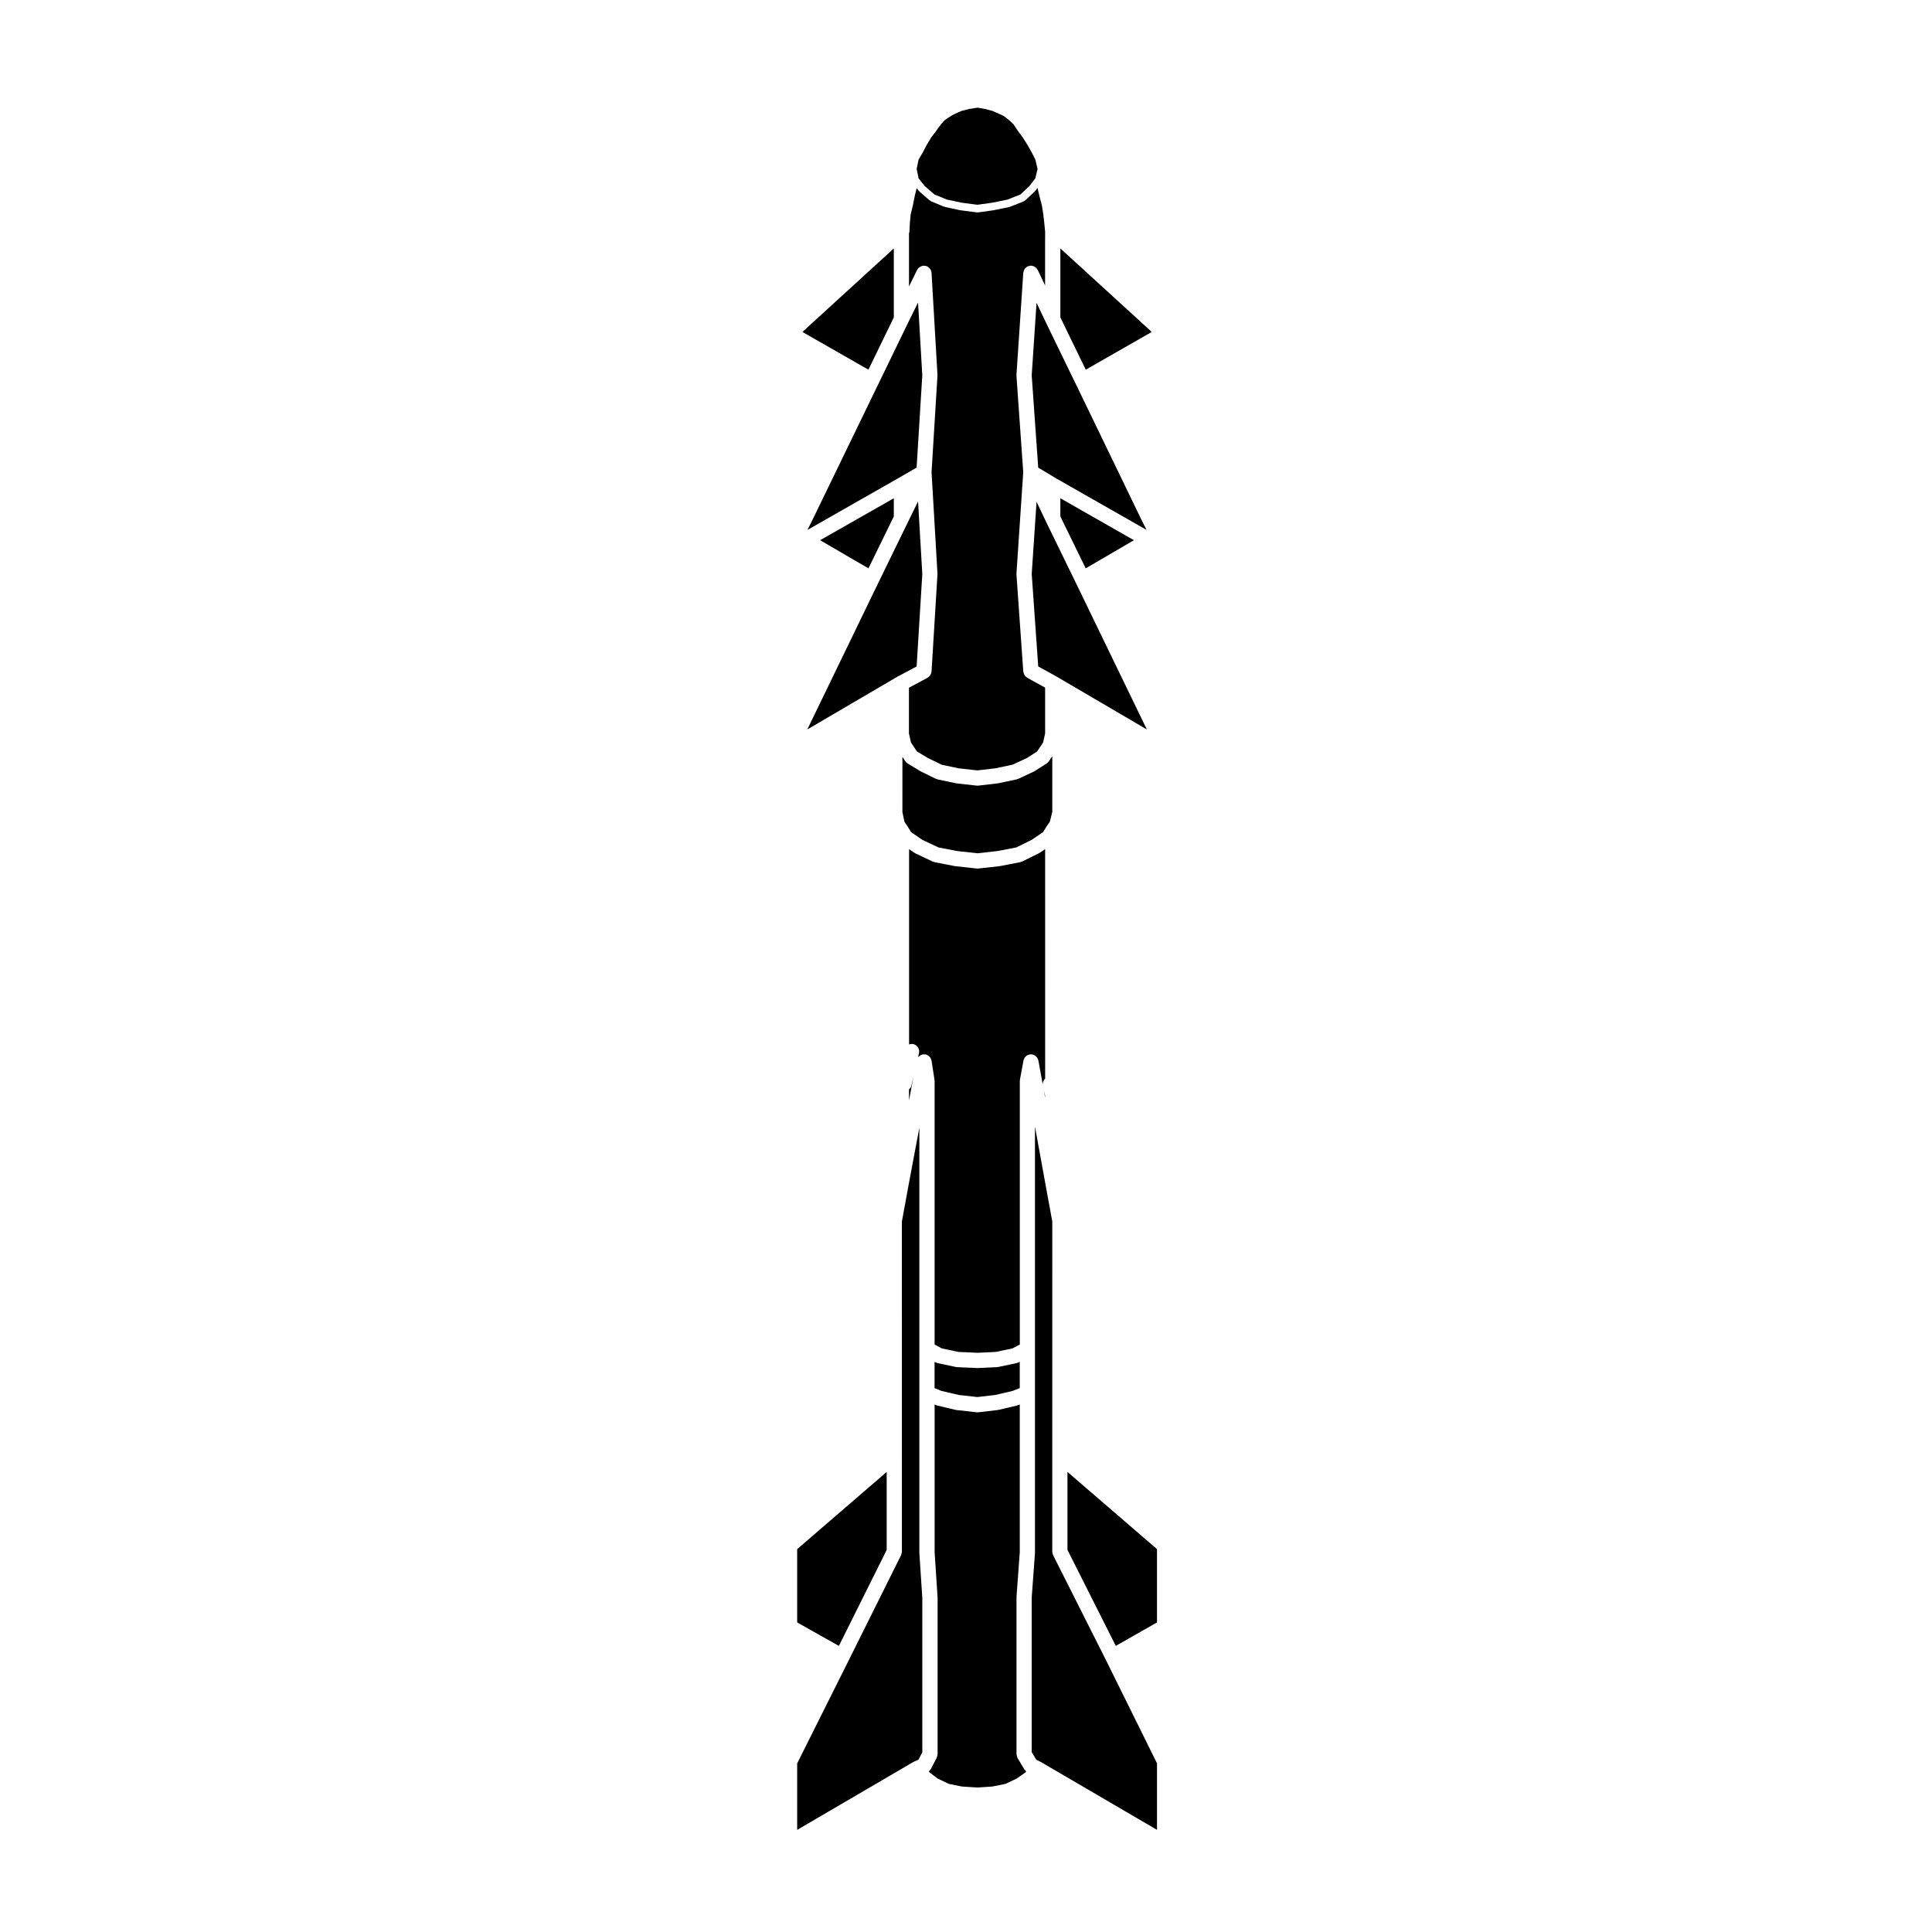 <?xml version="1.0" encoding="UTF-8"?>
<!-- Uploaded to: ICON Repo, www.svgrepo.com, Generator: ICON Repo Mixer Tools -->
<svg fill="#000000" width="800px" height="800px" version="1.1" viewBox="144 144 512 512" xmlns="http://www.w3.org/2000/svg">
 <g>
  <path d="m444.5 287.16-19.496-11.117v4.805l6.719 13.77z"/>
  <path d="m423.99 323.3 0.023 0.004 23.914 14.012-18.879-38.984-7.867-16.133-0.008-0.02-0.004-0.008-2.473-5.207-1.281 19.141 1.723 24.508 4.824 2.66z"/>
  <path d="m420.98 434.49-0.387-1.73 0.387 2.129z"/>
  <path d="m417.61 423.45c0.145 0.031 0.277 0.105 0.414 0.168 0.102 0.051 0.215 0.074 0.309 0.137 0.105 0.07 0.176 0.172 0.266 0.262 0.102 0.098 0.207 0.172 0.277 0.281 0.059 0.086 0.082 0.188 0.117 0.277 0.074 0.145 0.145 0.293 0.18 0.453 0.004 0.012 0.016 0.02 0.016 0.035l1.16 6.394c-0.051-0.629 0.188-1.211 0.629-1.621l-0.004-60.809-1.461 0.988c-0.031 0.02-0.066 0.016-0.102 0.031-0.055 0.035-0.09 0.086-0.141 0.109l-4.41 2.168c-0.082 0.035-0.152 0.031-0.227 0.055-0.102 0.035-0.176 0.098-0.281 0.109l-5.273 1.023c-0.047 0.012-0.086 0.012-0.121 0.012-0.016 0.004-0.023 0.016-0.039 0.016l-5.668 0.629c-0.07 0.012-0.145 0.016-0.215 0.016-0.07 0-0.141-0.004-0.215-0.016l-5.707-0.629c-0.016 0-0.023-0.012-0.035-0.016-0.039 0-0.086 0-0.125-0.012l-5.273-1.023c-0.09-0.02-0.16-0.074-0.246-0.102-0.074-0.031-0.156-0.02-0.227-0.055l-4.606-2.168c-0.066-0.035-0.109-0.098-0.172-0.125-0.035-0.02-0.074-0.016-0.105-0.035l-1.41-0.969v51.758c0.352-0.121 0.727-0.188 1.117-0.102 1.082 0.25 1.758 1.34 1.508 2.418l-0.25 1.078c0.109-0.145 0.258-0.262 0.402-0.371 0.023-0.016 0.039-0.039 0.066-0.059 0.18-0.121 0.387-0.203 0.609-0.262 0.035-0.016 0.07-0.035 0.105-0.047 0.035-0.004 0.066-0.031 0.102-0.035 0.125-0.016 0.242 0.016 0.367 0.02 0.105 0 0.207-0.023 0.312-0.012 0.031 0.004 0.051 0.023 0.082 0.035 0.09 0.02 0.168 0.07 0.25 0.102 0.16 0.066 0.324 0.117 0.457 0.215 0.074 0.055 0.133 0.133 0.203 0.195 0.117 0.109 0.238 0.211 0.316 0.344 0.066 0.098 0.09 0.207 0.137 0.312 0.059 0.137 0.125 0.266 0.152 0.414 0.004 0.023 0.016 0.035 0.02 0.059l0.785 5.078c0.012 0.055-0.012 0.105-0.004 0.16 0 0.051 0.031 0.102 0.031 0.145v69.84l1.91 1.023 4.41 0.934 5.043 0.227 4.82-0.227 4.449-0.934 1.949-1.031v-69.828c0-0.066 0.031-0.117 0.035-0.188 0.004-0.059-0.016-0.117-0.004-0.18l0.945-5.078c0.004-0.012 0.012-0.02 0.016-0.031 0.035-0.16 0.109-0.312 0.18-0.457 0.047-0.09 0.066-0.188 0.117-0.273 0.09-0.125 0.211-0.223 0.324-0.324 0.074-0.07 0.125-0.152 0.215-0.211 0.125-0.09 0.293-0.137 0.449-0.191 0.098-0.035 0.172-0.09 0.266-0.105 0.02-0.004 0.035-0.016 0.055-0.02 0.137-0.023 0.273 0.004 0.406 0.012 0.105 0 0.211-0.031 0.316-0.012-0.004 0.016 0.008 0.023 0.023 0.023z"/>
  <path d="m388.45 366.58 4.246 1.996 4.938 0.957 5.402 0.594 5.359-0.594 4.926-0.953 4.055-1.996 3.059-2.074 0.836-1.359c0.012-0.016 0.02-0.02 0.031-0.031 0.012-0.02 0.012-0.039 0.02-0.055l0.906-1.32 0.641-2.594v-14.758l-0.875 1.316c0 0.004-0.004 0.004-0.004 0.012-0.152 0.223-0.336 0.418-0.578 0.57l-3.109 2.004c-0.031 0.02-0.07 0.012-0.102 0.031-0.055 0.031-0.086 0.082-0.141 0.105l-4.211 1.969c-0.066 0.031-0.137 0.023-0.207 0.047-0.082 0.031-0.145 0.086-0.23 0.105l-4.883 1.023c-0.047 0.012-0.09 0.004-0.133 0.016-0.016 0-0.031 0.012-0.051 0.016l-5.074 0.59c-0.082 0.012-0.156 0.016-0.227 0.016-0.07 0-0.145-0.004-0.215-0.016l-5.316-0.59c-0.016 0-0.023-0.012-0.039-0.016-0.051-0.004-0.102-0.004-0.152-0.016l-4.84-1.023c-0.098-0.02-0.172-0.082-0.262-0.109-0.07-0.023-0.141-0.02-0.211-0.051l-4.016-1.969c-0.035-0.02-0.055-0.051-0.09-0.07-0.02-0.012-0.047-0.012-0.066-0.02l-3.305-2.004c-0.25-0.152-0.453-0.359-0.609-0.59-0.004-0.012-0.016-0.012-0.023-0.02l-0.75-1.137-0.004 14.605 0.543 2.602 0.875 1.285c0.012 0.016 0.012 0.035 0.02 0.055 0.004 0.012 0.02 0.02 0.031 0.031l0.836 1.367z"/>
  <path d="m386.09 429.27-0.574 2.469c-0.098 0.398-0.336 0.711-0.621 0.969v2.906z"/>
  <path d="m398.09 513.68 4.941 0.551 4.734-0.551 4.613-1.082 1.867-0.734v-6.973l-0.312 0.16c-0.066 0.035-0.137 0.023-0.207 0.051-0.109 0.051-0.203 0.117-0.324 0.141l-4.883 1.023c-0.098 0.02-0.191 0.023-0.281 0.031-0.016 0-0.023 0.012-0.039 0.012l-0.09 0.004h-0.012l-4.977 0.23c-0.031 0-0.059 0.004-0.09 0.004s-0.055-0.004-0.086-0.004l-5.219-0.23h-0.016l-0.074-0.004c-0.012 0-0.02-0.004-0.035-0.012-0.098-0.004-0.195-0.012-0.293-0.031l-4.84-1.023c-0.125-0.023-0.227-0.102-0.344-0.145-0.066-0.023-0.133-0.016-0.195-0.051l-0.262-0.141v6.961l1.812 0.734z"/>
  <path d="m426.89 554.74 12.809 25.434 10.918-6.207v-19.434l-23.727-20.457z"/>
  <path d="m423.08 556.13c-0.012-0.02-0.004-0.047-0.016-0.066-0.059-0.117-0.074-0.246-0.105-0.371-0.035-0.133-0.082-0.273-0.086-0.406 0-0.02-0.012-0.039-0.012-0.059v-25.543l0.004-61.969-1.855-10.133v-0.004l-2.734-15.02v112.86c0 0.023-0.012 0.051-0.012 0.07 0 0.031 0.012 0.051 0.012 0.082l-0.867 11.895v40.848l1.219 2.039 1.074 0.523c0.023 0.012 0.039 0.031 0.059 0.039 0.023 0.016 0.051 0.016 0.082 0.031l30.777 17.984v-17.625l-13.566-27.438z"/>
  <path d="m355.26 573.96 11.051 6.223 12.668-25.426v-20.676l-23.719 20.457z"/>
  <path d="m387.65 555.49c0-0.023-0.012-0.047-0.012-0.07v-42.152-0.012-70.414l-2.769 14.742-1.859 10.137 0.004 61.961v25.543c0 0.02-0.012 0.039-0.012 0.059-0.004 0.137-0.051 0.266-0.082 0.398-0.031 0.125-0.051 0.262-0.105 0.379-0.012 0.02-0.004 0.047-0.016 0.066l-13.816 27.75-13.723 27.441v17.617l30.777-17.984c0.035-0.02 0.074-0.02 0.109-0.039 0.039-0.02 0.059-0.051 0.102-0.07l1.152-0.504 1.02-1.961v-40.934l-0.781-11.891c0.004-0.02 0.012-0.043 0.012-0.062z"/>
  <path d="m415.48 612.94-1.809-3.031c-0.031-0.039-0.031-0.09-0.051-0.125-0.059-0.117-0.102-0.246-0.133-0.379-0.031-0.133-0.07-0.262-0.082-0.395-0.004-0.047-0.023-0.086-0.023-0.133v-41.484c0-0.023 0.012-0.051 0.012-0.07 0-0.031-0.012-0.051-0.012-0.082l0.867-11.895v-39.145l-0.516 0.203c-0.051 0.02-0.105 0.016-0.156 0.031-0.047 0.016-0.082 0.051-0.125 0.059l-4.883 1.145c-0.055 0.016-0.105 0.012-0.16 0.02-0.023 0.004-0.039 0.016-0.066 0.02l-5.074 0.59c-0.082 0.012-0.156 0.016-0.227 0.016-0.07 0-0.145-0.004-0.215-0.016l-5.316-0.59c-0.02-0.004-0.035-0.016-0.055-0.016-0.066-0.012-0.125-0.012-0.188-0.023l-4.84-1.145c-0.051-0.016-0.09-0.051-0.137-0.066-0.047-0.016-0.105-0.012-0.152-0.031l-0.457-0.188v39.152l0.781 11.891c0 0.023-0.012 0.047-0.004 0.066 0 0.023 0.012 0.047 0.012 0.07v41.484c0 0.023-0.012 0.051-0.016 0.074-0.004 0.137-0.047 0.273-0.082 0.406-0.035 0.125-0.055 0.258-0.105 0.367-0.012 0.023-0.012 0.055-0.02 0.082l-1.57 3.031c-0.023 0.051-0.082 0.07-0.105 0.109-0.117 0.188-0.258 0.348-0.43 0.492l0.195 0.266 2.117 1.617 2.992 1.43 3.449 0.699 4.152 0.262 3.941-0.262 3.477-0.699 3.031-1.445 2.258-1.602 0.191-0.297c-0.137-0.109-0.258-0.238-0.352-0.383-0.047-0.031-0.098-0.047-0.117-0.082z"/>
  <path d="m420.75 203.14-0.273-2.383-0.367-2.312-0.691-2.625c0-0.012 0.004-0.023 0-0.035 0-0.004-0.012-0.012-0.012-0.016l-0.453-1.953-0.551 0.719c-0.035 0.039-0.086 0.059-0.117 0.102-0.039 0.039-0.059 0.102-0.105 0.141l-2.359 2.207c-0.004 0.004-0.012 0.012-0.016 0.016l-0.031 0.023c-0.004 0.012-0.02 0.004-0.031 0.016-0.176 0.156-0.367 0.297-0.598 0.387l-3.387 1.34c-0.066 0.023-0.125 0.02-0.188 0.035-0.055 0.02-0.102 0.055-0.145 0.066l-4.016 0.828c-0.031 0.004-0.059 0.004-0.09 0.012-0.02 0.004-0.031 0.016-0.047 0.016l-3.977 0.551c-0.09 0.012-0.18 0.02-0.273 0.02-0.086 0-0.172-0.004-0.258-0.02l-4.211-0.551c-0.012 0-0.02-0.012-0.035-0.012-0.039-0.012-0.082-0.004-0.121-0.016l-3.894-0.828c-0.059-0.016-0.105-0.055-0.168-0.074-0.059-0.02-0.121-0.012-0.18-0.035l-3.262-1.34c-0.176-0.074-0.312-0.191-0.453-0.301-0.023-0.023-0.07-0.016-0.098-0.039l-2.602-2.242c-0.055-0.051-0.082-0.109-0.133-0.168-0.039-0.047-0.102-0.059-0.137-0.105l-0.543-0.691-0.473 1.898-0.539 2.66c0 0.012-0.012 0.016-0.016 0.023-0.004 0.02 0 0.035 0 0.051l-0.559 2.301-0.215 2.238-0.117 2.328c-0.012 0.168-0.07 0.312-0.117 0.469v14.078l2.16-4.394c0.039-0.086 0.109-0.133 0.156-0.207 0.074-0.109 0.152-0.227 0.25-0.324 0.09-0.09 0.195-0.156 0.301-0.227 0.105-0.074 0.211-0.141 0.332-0.191 0.125-0.055 0.25-0.082 0.387-0.105 0.09-0.02 0.168-0.066 0.258-0.07 0.047-0.004 0.082 0.016 0.121 0.016 0.109 0 0.215 0.023 0.332 0.047 0.172 0.023 0.332 0.055 0.488 0.121 0.02 0.012 0.047 0.012 0.07 0.02 0.055 0.023 0.086 0.074 0.133 0.105 0.156 0.098 0.301 0.191 0.422 0.324 0.074 0.082 0.125 0.16 0.188 0.25 0.082 0.117 0.16 0.238 0.211 0.371 0.051 0.121 0.074 0.25 0.102 0.383 0.016 0.09 0.059 0.168 0.066 0.258l1.57 27.039c0 0.039-0.016 0.082-0.016 0.117 0 0.047 0.02 0.082 0.016 0.121l-1.566 25.543 1.566 26.879c0 0.039-0.016 0.082-0.016 0.117 0 0.047 0.02 0.082 0.016 0.121l-1.57 25.738c-0.004 0.086-0.047 0.152-0.059 0.23-0.023 0.125-0.051 0.246-0.098 0.363-0.051 0.125-0.117 0.242-0.188 0.352-0.059 0.102-0.121 0.191-0.207 0.277-0.105 0.117-0.227 0.207-0.352 0.297-0.059 0.039-0.102 0.102-0.168 0.133l-4.918 2.625v12.137l0.539 2.383 1.559 2.348 2.828 1.715 3.727 1.828 4.516 0.953 4.969 0.551 4.766-0.555 4.559-0.957 3.879-1.809 2.637-1.703 1.57-2.367 0.539-2.383v-12.156l-4.742-2.613c-0.07-0.035-0.105-0.098-0.168-0.137-0.117-0.086-0.238-0.172-0.332-0.289-0.082-0.086-0.141-0.176-0.207-0.277-0.07-0.109-0.133-0.227-0.176-0.352-0.051-0.121-0.082-0.242-0.102-0.363-0.016-0.074-0.051-0.133-0.059-0.207l-1.809-25.738c0-0.051 0.02-0.098 0.02-0.141 0-0.047-0.02-0.086-0.02-0.133l1.797-26.859-1.797-25.527c0-0.051 0.02-0.098 0.02-0.141 0-0.047-0.02-0.09-0.02-0.133l1.809-27.039c0.012-0.086 0.051-0.152 0.07-0.238 0.031-0.145 0.059-0.293 0.117-0.43 0.047-0.102 0.105-0.188 0.16-0.277 0.086-0.133 0.172-0.258 0.293-0.363 0.07-0.07 0.145-0.117 0.23-0.176 0.098-0.07 0.168-0.156 0.277-0.207 0.047-0.02 0.098-0.02 0.141-0.035 0.105-0.047 0.223-0.055 0.332-0.086 0.137-0.023 0.266-0.059 0.398-0.055 0.047-0.004 0.086-0.023 0.121-0.02 0.109 0.004 0.207 0.059 0.312 0.086 0.109 0.023 0.215 0.047 0.324 0.09 0.137 0.059 0.258 0.137 0.371 0.223 0.098 0.066 0.18 0.121 0.266 0.207 0.105 0.105 0.18 0.223 0.262 0.344 0.051 0.074 0.109 0.121 0.152 0.203l1.953 4.102v-11.934l0.012-2.34-0.004-0.031c0-0.023-0.016-0.047-0.016-0.074 0-0.012 0.004-0.02 0.004-0.031z"/>
  <path d="m380.87 280.85v-4.809l-19.531 11.121 12.812 7.457z"/>
  <path d="m421.17 229.45-0.004-0.008-2.469-5.191-1.285 19.199 1.723 24.48 4.844 2.902h0.008l23.871 13.605-1.121-2.199-0.012-0.031-0.012-0.012-17.656-36.516-0.012-0.004-7.875-16.219z"/>
  <path d="m381.9 323.29 0.035-0.02 4.981-2.66 1.504-24.5-1.125-19.227-2.606 5.316-7.867 16.133-18.879 38.984 23.918-14.012z"/>
  <path d="m449.23 231.97-24.223-22.129v18.27l6.731 13.859z"/>
  <path d="m374.14 241.97 6.731-13.859v-18.27l-24.223 22.129z"/>
  <path d="m376.82 245.67-17.715 36.527-0.004 0.004-0.008 0.016-1.102 2.211 23.891-13.602 0.012-0.008 5.019-2.906 1.504-24.465-1.125-19.281-2.606 5.285z"/>
  <path d="m398.82 173.39-1.773 0.785c-1.102 0.516-2.602 1.613-2.602 1.613-1.219 1.145-2.402 2.992-2.402 2.992l-1.219 1.57-1.18 1.969-1.145 2.168-1.062 1.809-0.516 2.481 0.516 2.481 1.613 2.047 2.602 2.242 3.266 1.34 3.894 0.828 4.211 0.551 3.977-0.551 4.016-0.828 3.387-1.336 2.402-2.242 1.57-2.047 0.59-2.481-0.59-2.481-0.906-1.809-1.219-2.168-1.258-1.969-1.18-1.57-1.219-1.848c-1.102-1.145-2.676-2.242-2.676-2.242-1.102-0.516-2.91-1.301-2.91-1.301l-1.969-0.512-2.004-0.352-2.207 0.352z"/>
 </g>
</svg>